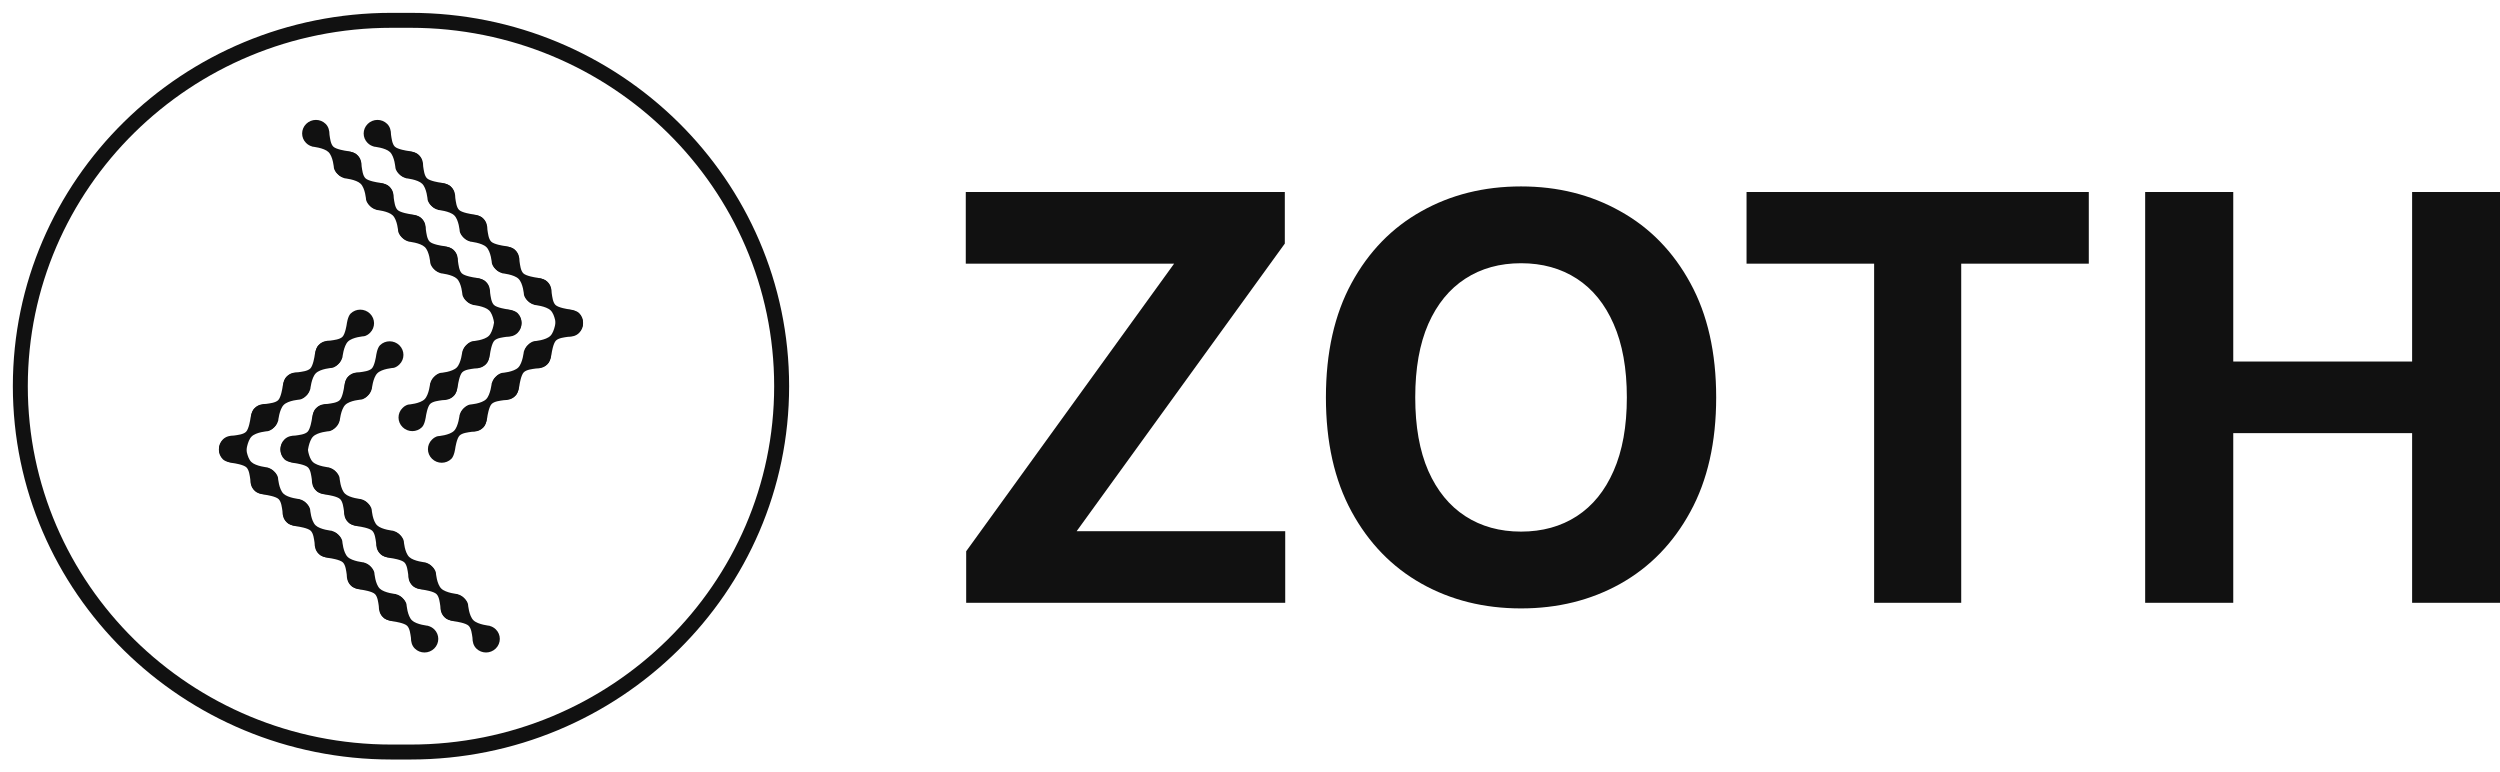 <svg width="123" height="38" viewBox="0 0 123 38" fill="none" xmlns="http://www.w3.org/2000/svg">
<path d="M20.197 1H19.26C9.175 1 1 9.059 1 19V19C1 28.941 9.175 37 19.26 37H20.197C30.282 37 38.457 28.941 38.457 19V19C38.457 9.059 30.282 1 20.197 1Z" stroke="#111111" stroke-width="0.736"/>
<path d="M15.363 7.208C15.253 7.179 15.148 7.122 15.061 7.036C14.799 6.778 14.8 6.357 15.064 6.096C15.329 5.835 15.756 5.834 16.019 6.093C16.167 6.239 16.209 6.425 16.211 6.628C16.239 6.81 16.265 7.079 16.397 7.213C16.535 7.352 17.02 7.421 17.02 7.421C17.02 7.421 17.412 7.467 17.559 7.612C17.822 7.87 17.82 8.292 17.556 8.552C17.292 8.813 16.865 8.814 16.602 8.555C16.429 8.385 16.431 8.256 16.428 8.259C16.428 8.259 16.388 7.701 16.16 7.481C15.938 7.267 15.358 7.213 15.358 7.213L15.363 7.208Z" fill="#111111"/>
<path d="M16.945 8.765C16.834 8.736 16.73 8.679 16.643 8.594C16.381 8.335 16.382 7.914 16.646 7.653C16.911 7.393 17.338 7.391 17.601 7.65C17.749 7.796 17.791 7.982 17.793 8.186C17.821 8.368 17.847 8.636 17.979 8.77C18.117 8.91 18.602 8.979 18.602 8.979C18.602 8.979 18.994 9.024 19.141 9.169C19.404 9.428 19.402 9.849 19.138 10.11C18.874 10.37 18.447 10.371 18.184 10.113C18.011 9.942 18.013 9.814 18.01 9.816C18.01 9.816 17.97 9.259 17.742 9.039C17.52 8.825 16.94 8.77 16.94 8.77L16.945 8.765Z" fill="#111111"/>
<path d="M18.525 10.322C18.415 10.294 18.31 10.237 18.223 10.151C17.961 9.892 17.962 9.471 18.227 9.211C18.491 8.95 18.918 8.949 19.181 9.208C19.329 9.354 19.371 9.54 19.373 9.743C19.401 9.925 19.427 10.194 19.559 10.328C19.697 10.467 20.182 10.536 20.182 10.536C20.182 10.536 20.574 10.581 20.721 10.726C20.984 10.985 20.983 11.406 20.718 11.667C20.454 11.927 20.027 11.929 19.764 11.67C19.591 11.5 19.593 11.371 19.59 11.374C19.59 11.374 19.55 10.816 19.322 10.596C19.1 10.382 18.52 10.328 18.52 10.328L18.525 10.322Z" fill="#111111"/>
<path d="M20.105 11.882C19.995 11.854 19.89 11.796 19.803 11.711C19.541 11.452 19.542 11.031 19.807 10.771C20.071 10.51 20.498 10.508 20.761 10.767C20.909 10.914 20.951 11.099 20.953 11.303C20.981 11.485 21.007 11.753 21.139 11.887C21.277 12.027 21.762 12.096 21.762 12.096C21.762 12.096 22.154 12.141 22.301 12.286C22.564 12.545 22.563 12.966 22.298 13.227C22.034 13.487 21.607 13.489 21.344 13.23C21.172 13.06 21.173 12.931 21.171 12.934C21.171 12.934 21.13 12.376 20.902 12.156C20.68 11.942 20.1 11.887 20.1 11.887L20.105 11.882Z" fill="#111111"/>
<path d="M21.686 13.441C21.575 13.412 21.47 13.355 21.384 13.27C21.121 13.011 21.122 12.59 21.387 12.329C21.651 12.069 22.078 12.067 22.341 12.326C22.489 12.472 22.531 12.658 22.533 12.861C22.561 13.043 22.587 13.312 22.719 13.446C22.857 13.586 23.343 13.655 23.343 13.655C23.343 13.655 23.734 13.7 23.881 13.845C24.144 14.104 24.143 14.525 23.878 14.785C23.614 15.046 23.187 15.047 22.924 14.789C22.752 14.618 22.753 14.49 22.75 14.492C22.75 14.492 22.71 13.935 22.482 13.715C22.26 13.501 21.681 13.446 21.681 13.446L21.686 13.441Z" fill="#111111"/>
<path d="M23.268 14.997C23.157 14.968 23.052 14.911 22.966 14.826C22.703 14.567 22.704 14.146 22.969 13.885C23.233 13.625 23.66 13.623 23.923 13.882C24.071 14.028 24.113 14.214 24.115 14.418C24.143 14.6 24.169 14.868 24.301 15.002C24.439 15.142 24.925 15.211 24.925 15.211C24.925 15.211 25.316 15.256 25.463 15.401C25.726 15.66 25.725 16.081 25.46 16.341C25.196 16.602 24.769 16.604 24.506 16.345C24.334 16.174 24.335 16.046 24.333 16.048C24.333 16.048 24.292 15.491 24.064 15.271C23.842 15.057 23.262 15.002 23.262 15.002L23.268 14.997Z" fill="#111111"/>
<path d="M18.391 7.208C18.28 7.179 18.175 7.122 18.089 7.036C17.826 6.778 17.827 6.357 18.092 6.096C18.356 5.835 18.783 5.834 19.046 6.093C19.194 6.239 19.236 6.425 19.238 6.628C19.267 6.81 19.292 7.079 19.424 7.213C19.562 7.352 20.048 7.421 20.048 7.421C20.048 7.421 20.439 7.467 20.587 7.612C20.849 7.87 20.848 8.292 20.583 8.552C20.319 8.813 19.892 8.814 19.629 8.555C19.457 8.385 19.458 8.256 19.456 8.259C19.456 8.259 19.415 7.701 19.187 7.481C18.965 7.267 18.386 7.213 18.386 7.213L18.391 7.208Z" fill="#111111"/>
<path d="M19.973 8.765C19.862 8.736 19.757 8.679 19.671 8.594C19.408 8.335 19.409 7.914 19.674 7.653C19.938 7.393 20.365 7.391 20.628 7.65C20.776 7.796 20.819 7.982 20.82 8.186C20.849 8.368 20.874 8.636 21.006 8.77C21.144 8.91 21.63 8.979 21.63 8.979C21.63 8.979 22.021 9.024 22.169 9.169C22.431 9.428 22.43 9.849 22.165 10.11C21.901 10.37 21.474 10.371 21.211 10.113C21.039 9.942 21.04 9.814 21.038 9.816C21.038 9.816 20.997 9.259 20.769 9.039C20.547 8.825 19.968 8.77 19.968 8.77L19.973 8.765Z" fill="#111111"/>
<path d="M21.553 10.322C21.442 10.294 21.337 10.237 21.251 10.151C20.988 9.892 20.989 9.471 21.254 9.211C21.518 8.95 21.945 8.949 22.208 9.208C22.356 9.354 22.399 9.54 22.401 9.743C22.429 9.925 22.454 10.194 22.586 10.328C22.724 10.467 23.21 10.536 23.21 10.536C23.21 10.536 23.601 10.581 23.749 10.726C24.011 10.985 24.01 11.406 23.745 11.667C23.481 11.927 23.054 11.929 22.791 11.67C22.619 11.5 22.62 11.371 22.618 11.374C22.618 11.374 22.577 10.816 22.349 10.596C22.128 10.382 21.548 10.328 21.548 10.328L21.553 10.322Z" fill="#111111"/>
<path d="M23.133 11.882C23.022 11.854 22.918 11.796 22.831 11.711C22.568 11.452 22.57 11.031 22.834 10.771C23.098 10.51 23.525 10.508 23.788 10.767C23.936 10.914 23.979 11.099 23.981 11.303C24.009 11.485 24.034 11.753 24.166 11.887C24.304 12.027 24.79 12.096 24.79 12.096C24.79 12.096 25.182 12.141 25.329 12.286C25.591 12.545 25.59 12.966 25.326 13.227C25.061 13.487 24.634 13.489 24.372 13.23C24.199 13.06 24.201 12.931 24.198 12.934C24.198 12.934 24.157 12.376 23.929 12.156C23.708 11.942 23.128 11.887 23.128 11.887L23.133 11.882Z" fill="#111111"/>
<path d="M24.713 13.441C24.602 13.412 24.497 13.355 24.411 13.27C24.148 13.011 24.15 12.59 24.414 12.329C24.678 12.069 25.105 12.067 25.368 12.326C25.516 12.472 25.559 12.658 25.561 12.861C25.589 13.043 25.614 13.312 25.746 13.446C25.884 13.586 26.37 13.655 26.37 13.655C26.37 13.655 26.762 13.7 26.909 13.845C27.171 14.104 27.17 14.525 26.906 14.785C26.641 15.046 26.214 15.047 25.952 14.789C25.779 14.618 25.78 14.49 25.778 14.492C25.778 14.492 25.738 13.935 25.509 13.715C25.288 13.501 24.708 13.446 24.708 13.446L24.713 13.441Z" fill="#111111"/>
<path d="M26.295 14.997C26.184 14.968 26.08 14.911 25.993 14.826C25.73 14.567 25.732 14.146 25.996 13.885C26.26 13.625 26.688 13.623 26.95 13.882C27.098 14.028 27.141 14.214 27.143 14.418C27.171 14.6 27.196 14.868 27.328 15.002C27.466 15.142 27.952 15.211 27.952 15.211C27.952 15.211 28.344 15.256 28.491 15.401C28.753 15.66 28.752 16.081 28.488 16.341C28.223 16.602 27.796 16.604 27.534 16.345C27.361 16.174 27.362 16.046 27.36 16.048C27.36 16.048 27.32 15.491 27.091 15.271C26.87 15.057 26.29 15.002 26.29 15.002L26.295 14.997Z" fill="#111111"/>
<path d="M24.333 15.735C24.362 15.626 24.419 15.523 24.506 15.438C24.769 15.179 25.196 15.18 25.46 15.441C25.725 15.701 25.726 16.122 25.463 16.381C25.315 16.527 25.127 16.569 24.92 16.571C24.736 16.599 24.463 16.624 24.328 16.754C24.186 16.89 24.116 17.369 24.116 17.369C24.116 17.369 24.07 17.755 23.923 17.9C23.66 18.159 23.233 18.157 22.969 17.897C22.704 17.636 22.703 17.215 22.966 16.956C23.138 16.786 23.269 16.788 23.266 16.785C23.266 16.785 23.832 16.745 24.055 16.52C24.272 16.302 24.328 15.73 24.328 15.73L24.333 15.735Z" fill="#111111"/>
<path d="M22.75 17.295C22.78 17.186 22.838 17.083 22.924 16.997C23.187 16.738 23.614 16.74 23.878 17C24.143 17.261 24.144 17.682 23.881 17.941C23.733 18.087 23.545 18.129 23.338 18.131C23.154 18.158 22.881 18.183 22.745 18.314C22.604 18.45 22.534 18.928 22.534 18.928C22.534 18.928 22.488 19.314 22.341 19.459C22.078 19.718 21.651 19.717 21.387 19.456C21.122 19.196 21.121 18.775 21.384 18.516C21.556 18.346 21.687 18.347 21.684 18.345C21.684 18.345 22.25 18.305 22.473 18.08C22.69 17.861 22.745 17.29 22.745 17.29L22.75 17.295Z" fill="#111111"/>
<path d="M21.17 18.853C21.2 18.744 21.258 18.641 21.344 18.556C21.607 18.297 22.034 18.298 22.298 18.559C22.563 18.819 22.564 19.24 22.301 19.499C22.153 19.645 21.965 19.687 21.758 19.689C21.574 19.717 21.301 19.742 21.165 19.872C21.024 20.008 20.954 20.487 20.954 20.487C20.954 20.487 20.908 20.873 20.761 21.018C20.498 21.277 20.071 21.276 19.807 21.015C19.542 20.754 19.541 20.333 19.803 20.074C19.976 19.904 20.107 19.906 20.104 19.903C20.104 19.903 20.67 19.863 20.893 19.639C21.11 19.42 21.165 18.848 21.165 18.848L21.17 18.853Z" fill="#111111"/>
<path d="M27.36 15.735C27.389 15.626 27.447 15.523 27.534 15.438C27.796 15.179 28.223 15.18 28.488 15.441C28.752 15.701 28.753 16.122 28.491 16.381C28.343 16.527 28.154 16.569 27.948 16.571C27.763 16.599 27.491 16.624 27.355 16.754C27.213 16.89 27.143 17.369 27.143 17.369C27.143 17.369 27.097 17.755 26.95 17.9C26.688 18.159 26.26 18.157 25.996 17.897C25.732 17.636 25.73 17.215 25.993 16.956C26.166 16.786 26.296 16.788 26.293 16.785C26.293 16.785 26.859 16.745 27.082 16.52C27.299 16.302 27.355 15.73 27.355 15.73L27.36 15.735Z" fill="#111111"/>
<path d="M25.778 17.295C25.807 17.186 25.865 17.083 25.952 16.997C26.214 16.738 26.641 16.74 26.906 17C27.17 17.261 27.171 17.682 26.909 17.941C26.761 18.087 26.572 18.129 26.366 18.131C26.181 18.158 25.909 18.183 25.773 18.314C25.631 18.45 25.561 18.928 25.561 18.928C25.561 18.928 25.515 19.314 25.368 19.459C25.105 19.718 24.678 19.717 24.414 19.456C24.15 19.196 24.148 18.775 24.411 18.516C24.584 18.346 24.714 18.347 24.711 18.345C24.711 18.345 25.277 18.305 25.5 18.08C25.717 17.861 25.773 17.29 25.773 17.29L25.778 17.295Z" fill="#111111"/>
<path d="M24.198 18.853C24.227 18.744 24.285 18.641 24.372 18.556C24.634 18.297 25.061 18.298 25.326 18.559C25.59 18.819 25.591 19.24 25.329 19.499C25.18 19.645 24.992 19.687 24.786 19.689C24.601 19.717 24.328 19.742 24.193 19.872C24.051 20.008 23.981 20.487 23.981 20.487C23.981 20.487 23.935 20.873 23.788 21.018C23.525 21.277 23.098 21.276 22.834 21.015C22.57 20.754 22.568 20.333 22.831 20.074C23.003 19.904 23.134 19.906 23.131 19.903C23.131 19.903 23.697 19.863 23.92 19.639C24.137 19.42 24.193 18.848 24.193 18.848L24.198 18.853Z" fill="#111111"/>
<path d="M22.618 20.41C22.647 20.3 22.705 20.197 22.791 20.112C23.054 19.853 23.481 19.855 23.745 20.115C24.01 20.376 24.011 20.797 23.749 21.056C23.6 21.202 23.412 21.244 23.206 21.245C23.021 21.273 22.748 21.298 22.613 21.428C22.471 21.565 22.401 22.043 22.401 22.043C22.401 22.043 22.355 22.429 22.208 22.574C21.945 22.833 21.518 22.832 21.254 22.571C20.989 22.311 20.988 21.89 21.251 21.631C21.423 21.461 21.554 21.462 21.551 21.459C21.551 21.459 22.117 21.42 22.34 21.195C22.557 20.976 22.613 20.405 22.613 20.405L22.618 20.41Z" fill="#111111"/>
<path d="M24.093 30.795C24.204 30.823 24.308 30.881 24.395 30.966C24.658 31.225 24.656 31.646 24.392 31.906C24.128 32.167 23.701 32.168 23.438 31.91C23.29 31.763 23.247 31.578 23.245 31.374C23.217 31.192 23.192 30.924 23.059 30.79C22.922 30.65 22.436 30.581 22.436 30.581C22.436 30.581 22.044 30.536 21.897 30.391C21.635 30.132 21.636 29.711 21.9 29.45C22.165 29.19 22.592 29.188 22.854 29.447C23.027 29.617 23.026 29.746 23.028 29.743C23.028 29.743 23.068 30.301 23.297 30.521C23.518 30.735 24.098 30.79 24.098 30.79L24.093 30.795Z" fill="#111111"/>
<path d="M22.511 29.235C22.622 29.264 22.726 29.321 22.813 29.406C23.076 29.665 23.074 30.086 22.81 30.347C22.546 30.607 22.119 30.608 21.856 30.35C21.708 30.204 21.665 30.018 21.663 29.814C21.635 29.633 21.61 29.364 21.477 29.23C21.34 29.09 20.854 29.021 20.854 29.021C20.854 29.021 20.462 28.976 20.315 28.831C20.053 28.572 20.054 28.151 20.318 27.89C20.583 27.63 21.01 27.628 21.273 27.887C21.445 28.058 21.444 28.186 21.446 28.184C21.446 28.184 21.486 28.741 21.715 28.961C21.936 29.175 22.516 29.23 22.516 29.23L22.511 29.235Z" fill="#111111"/>
<path d="M20.931 27.677C21.042 27.706 21.146 27.763 21.233 27.849C21.496 28.108 21.494 28.529 21.23 28.789C20.965 29.05 20.538 29.051 20.276 28.792C20.128 28.646 20.085 28.46 20.083 28.257C20.055 28.075 20.03 27.806 19.897 27.672C19.759 27.533 19.274 27.464 19.274 27.464C19.274 27.464 18.882 27.419 18.735 27.274C18.473 27.015 18.474 26.594 18.738 26.333C19.003 26.073 19.43 26.071 19.692 26.33C19.865 26.5 19.863 26.629 19.866 26.626C19.866 26.626 19.906 27.184 20.134 27.404C20.356 27.618 20.936 27.672 20.936 27.672L20.931 27.677Z" fill="#111111"/>
<path d="M19.351 26.12C19.462 26.149 19.566 26.206 19.653 26.291C19.916 26.55 19.914 26.971 19.65 27.232C19.386 27.492 18.958 27.494 18.696 27.235C18.547 27.089 18.505 26.903 18.503 26.7C18.475 26.518 18.45 26.249 18.317 26.115C18.179 25.975 17.694 25.906 17.694 25.906C17.694 25.906 17.302 25.861 17.155 25.716C16.892 25.457 16.894 25.036 17.158 24.776C17.422 24.515 17.85 24.514 18.112 24.773C18.285 24.943 18.283 25.071 18.286 25.069C18.286 25.069 18.326 25.626 18.554 25.846C18.776 26.06 19.356 26.115 19.356 26.115L19.351 26.12Z" fill="#111111"/>
<path d="M17.771 24.562C17.882 24.591 17.986 24.648 18.073 24.734C18.335 24.993 18.334 25.414 18.07 25.674C17.805 25.935 17.378 25.936 17.116 25.677C16.967 25.531 16.925 25.346 16.923 25.142C16.895 24.96 16.869 24.691 16.737 24.558C16.599 24.418 16.114 24.349 16.114 24.349C16.114 24.349 15.722 24.304 15.575 24.159C15.312 23.9 15.314 23.479 15.578 23.218C15.842 22.958 16.27 22.956 16.532 23.215C16.705 23.385 16.703 23.514 16.706 23.511C16.706 23.511 16.746 24.069 16.974 24.289C17.196 24.503 17.776 24.558 17.776 24.558L17.771 24.562Z" fill="#111111"/>
<path d="M16.189 23.003C16.3 23.032 16.404 23.089 16.491 23.174C16.753 23.433 16.752 23.854 16.488 24.115C16.223 24.375 15.796 24.377 15.534 24.118C15.386 23.972 15.343 23.786 15.341 23.582C15.313 23.401 15.287 23.132 15.155 22.998C15.017 22.858 14.532 22.789 14.532 22.789C14.532 22.789 14.14 22.744 13.993 22.599C13.73 22.34 13.732 21.919 13.996 21.659C14.26 21.398 14.688 21.396 14.95 21.655C15.123 21.826 15.121 21.954 15.124 21.952C15.124 21.952 15.164 22.509 15.392 22.729C15.614 22.943 16.194 22.998 16.194 22.998L16.189 23.003Z" fill="#111111"/>
<path d="M21.066 30.795C21.177 30.823 21.281 30.881 21.368 30.966C21.63 31.225 21.629 31.646 21.365 31.906C21.1 32.167 20.673 32.168 20.411 31.91C20.262 31.763 20.22 31.578 20.218 31.374C20.19 31.192 20.164 30.924 20.032 30.79C19.894 30.65 19.409 30.581 19.409 30.581C19.409 30.581 19.017 30.536 18.87 30.391C18.607 30.132 18.609 29.711 18.873 29.45C19.137 29.19 19.564 29.188 19.827 29.447C20 29.617 19.998 29.746 20.001 29.743C20.001 29.743 20.041 30.301 20.269 30.521C20.491 30.735 21.071 30.79 21.071 30.79L21.066 30.795Z" fill="#111111"/>
<path d="M19.484 29.235C19.594 29.264 19.699 29.321 19.786 29.406C20.048 29.665 20.047 30.086 19.783 30.347C19.518 30.607 19.091 30.608 18.828 30.35C18.68 30.204 18.638 30.018 18.636 29.814C18.608 29.633 18.582 29.364 18.45 29.23C18.312 29.09 17.827 29.021 17.827 29.021C17.827 29.021 17.435 28.976 17.288 28.831C17.025 28.572 17.027 28.151 17.291 27.89C17.555 27.63 17.982 27.628 18.245 27.887C18.418 28.058 18.416 28.186 18.419 28.184C18.419 28.184 18.459 28.741 18.687 28.961C18.909 29.175 19.489 29.23 19.489 29.23L19.484 29.235Z" fill="#111111"/>
<path d="M17.906 27.677C18.016 27.706 18.121 27.763 18.208 27.849C18.47 28.108 18.469 28.529 18.204 28.789C17.94 29.05 17.513 29.051 17.25 28.792C17.102 28.646 17.06 28.46 17.058 28.257C17.03 28.075 17.004 27.806 16.872 27.672C16.734 27.533 16.249 27.464 16.249 27.464C16.249 27.464 15.857 27.419 15.71 27.274C15.447 27.015 15.448 26.594 15.713 26.333C15.977 26.073 16.404 26.071 16.667 26.33C16.84 26.5 16.838 26.629 16.841 26.626C16.841 26.626 16.881 27.184 17.109 27.404C17.331 27.618 17.911 27.672 17.911 27.672L17.906 27.677Z" fill="#111111"/>
<path d="M16.324 26.12C16.434 26.149 16.539 26.206 16.625 26.291C16.888 26.55 16.887 26.971 16.622 27.232C16.358 27.492 15.931 27.494 15.668 27.235C15.52 27.089 15.478 26.903 15.476 26.7C15.448 26.518 15.422 26.249 15.29 26.115C15.152 25.975 14.666 25.906 14.666 25.906C14.666 25.906 14.275 25.861 14.128 25.716C13.865 25.457 13.867 25.036 14.131 24.776C14.395 24.515 14.822 24.514 15.085 24.773C15.257 24.943 15.256 25.071 15.259 25.069C15.259 25.069 15.299 25.626 15.527 25.846C15.749 26.06 16.329 26.115 16.329 26.115L16.324 26.12Z" fill="#111111"/>
<path d="M14.743 24.562C14.854 24.591 14.959 24.648 15.046 24.734C15.308 24.993 15.307 25.414 15.042 25.674C14.778 25.935 14.351 25.936 14.088 25.677C13.94 25.531 13.898 25.346 13.896 25.142C13.868 24.96 13.842 24.691 13.71 24.558C13.572 24.418 13.086 24.349 13.086 24.349C13.086 24.349 12.695 24.304 12.548 24.159C12.285 23.9 12.286 23.479 12.551 23.218C12.815 22.958 13.242 22.956 13.505 23.215C13.678 23.385 13.676 23.514 13.678 23.511C13.678 23.511 13.719 24.069 13.947 24.289C14.169 24.503 14.749 24.558 14.749 24.558L14.743 24.562Z" fill="#111111"/>
<path d="M13.162 23.003C13.272 23.032 13.377 23.089 13.463 23.174C13.726 23.433 13.725 23.854 13.46 24.115C13.196 24.375 12.769 24.377 12.506 24.118C12.358 23.972 12.316 23.786 12.314 23.582C12.286 23.401 12.26 23.132 12.128 22.998C11.99 22.858 11.504 22.789 11.504 22.789C11.504 22.789 11.113 22.744 10.966 22.599C10.703 22.34 10.704 21.919 10.969 21.659C11.233 21.398 11.66 21.396 11.923 21.655C12.095 21.826 12.094 21.954 12.097 21.952C12.097 21.952 12.137 22.509 12.365 22.729C12.587 22.943 13.166 22.998 13.166 22.998L13.162 23.003Z" fill="#111111"/>
<path d="M15.126 22.265C15.097 22.374 15.039 22.477 14.952 22.562C14.69 22.821 14.262 22.82 13.998 22.559C13.734 22.299 13.732 21.878 13.995 21.619C14.143 21.473 14.332 21.431 14.538 21.429C14.723 21.401 14.995 21.376 15.131 21.246C15.273 21.11 15.343 20.631 15.343 20.631C15.343 20.631 15.388 20.245 15.536 20.1C15.798 19.841 16.225 19.843 16.49 20.103C16.754 20.364 16.755 20.785 16.493 21.044C16.32 21.214 16.19 21.212 16.192 21.215C16.192 21.215 15.627 21.255 15.403 21.48C15.186 21.698 15.131 22.27 15.131 22.27L15.126 22.265Z" fill="#111111"/>
<path d="M16.708 20.707C16.679 20.817 16.621 20.92 16.534 21.005C16.271 21.264 15.844 21.263 15.58 21.002C15.316 20.741 15.314 20.32 15.577 20.062C15.725 19.915 15.914 19.874 16.12 19.872C16.305 19.844 16.577 19.819 16.713 19.689C16.855 19.553 16.925 19.074 16.925 19.074C16.925 19.074 16.971 18.688 17.117 18.543C17.38 18.284 17.807 18.285 18.072 18.546C18.336 18.806 18.337 19.228 18.075 19.486C17.902 19.657 17.772 19.655 17.774 19.658C17.774 19.658 17.209 19.697 16.985 19.922C16.768 20.141 16.713 20.712 16.713 20.712L16.708 20.707Z" fill="#111111"/>
<path d="M18.286 19.15C18.257 19.259 18.199 19.362 18.112 19.448C17.85 19.707 17.422 19.705 17.158 19.445C16.894 19.184 16.892 18.763 17.155 18.504C17.303 18.358 17.492 18.316 17.698 18.314C17.883 18.287 18.155 18.261 18.291 18.131C18.433 17.995 18.503 17.517 18.503 17.517C18.503 17.517 18.549 17.131 18.696 16.985C18.958 16.727 19.385 16.728 19.65 16.988C19.914 17.249 19.916 17.67 19.653 17.929C19.48 18.099 19.35 18.098 19.352 18.1C19.352 18.1 18.787 18.14 18.564 18.365C18.346 18.583 18.291 19.155 18.291 19.155L18.286 19.15Z" fill="#111111"/>
<path d="M12.098 22.265C12.069 22.374 12.011 22.477 11.925 22.562C11.662 22.821 11.235 22.82 10.971 22.559C10.706 22.299 10.705 21.878 10.967 21.619C11.116 21.473 11.304 21.431 11.511 21.429C11.695 21.401 11.968 21.376 12.104 21.246C12.245 21.11 12.315 20.631 12.315 20.631C12.315 20.631 12.361 20.245 12.508 20.1C12.771 19.841 13.198 19.843 13.462 20.103C13.727 20.364 13.728 20.785 13.466 21.044C13.293 21.214 13.162 21.212 13.165 21.215C13.165 21.215 12.599 21.255 12.376 21.48C12.159 21.698 12.104 22.27 12.104 22.27L12.098 22.265Z" fill="#111111"/>
<path d="M13.681 20.707C13.651 20.817 13.594 20.92 13.507 21.005C13.244 21.264 12.817 21.263 12.553 21.002C12.288 20.741 12.287 20.32 12.55 20.062C12.698 19.915 12.886 19.874 13.093 19.872C13.277 19.844 13.55 19.819 13.686 19.689C13.827 19.553 13.897 19.074 13.897 19.074C13.897 19.074 13.943 18.688 14.09 18.543C14.353 18.284 14.78 18.285 15.044 18.546C15.309 18.806 15.31 19.228 15.047 19.486C14.875 19.657 14.744 19.655 14.747 19.658C14.747 19.658 14.181 19.697 13.958 19.922C13.741 20.141 13.686 20.712 13.686 20.712L13.681 20.707Z" fill="#111111"/>
<path d="M15.261 19.15C15.231 19.259 15.173 19.362 15.087 19.448C14.824 19.707 14.397 19.705 14.133 19.445C13.868 19.184 13.867 18.763 14.13 18.504C14.278 18.358 14.466 18.316 14.673 18.314C14.857 18.287 15.13 18.261 15.266 18.131C15.407 17.995 15.477 17.517 15.477 17.517C15.477 17.517 15.523 17.131 15.67 16.985C15.933 16.727 16.36 16.728 16.624 16.988C16.889 17.249 16.89 17.67 16.628 17.929C16.455 18.099 16.325 18.098 16.327 18.1C16.327 18.1 15.761 18.14 15.538 18.365C15.321 18.583 15.266 19.155 15.266 19.155L15.261 19.15Z" fill="#111111"/>
<path d="M16.841 17.593C16.811 17.702 16.754 17.805 16.667 17.89C16.404 18.149 15.977 18.148 15.713 17.887C15.448 17.627 15.447 17.206 15.71 16.947C15.858 16.801 16.046 16.759 16.253 16.757C16.437 16.729 16.71 16.704 16.846 16.574C16.988 16.438 17.058 15.959 17.058 15.959C17.058 15.959 17.103 15.573 17.25 15.428C17.513 15.169 17.94 15.171 18.204 15.431C18.469 15.692 18.47 16.113 18.208 16.372C18.035 16.542 17.905 16.54 17.907 16.543C17.907 16.543 17.341 16.583 17.118 16.807C16.901 17.026 16.846 17.598 16.846 17.598L16.841 17.593Z" fill="#111111"/>
<path d="M47.536 29.658V27.122L57.767 12.971H47.516V9.448H63.213V11.984L52.971 26.135H63.233V29.658H47.536ZM84.436 19.553C84.436 21.757 84.012 23.632 83.165 25.178C82.324 26.724 81.176 27.905 79.721 28.721C78.273 29.53 76.644 29.934 74.835 29.934C73.013 29.934 71.378 29.526 69.93 28.711C68.482 27.895 67.337 26.714 66.496 25.168C65.655 23.622 65.235 21.75 65.235 19.553C65.235 17.349 65.655 15.474 66.496 13.928C67.337 12.382 68.482 11.204 69.93 10.395C71.378 9.579 73.013 9.172 74.835 9.172C76.644 9.172 78.273 9.579 79.721 10.395C81.176 11.204 82.324 12.382 83.165 13.928C84.012 15.474 84.436 17.349 84.436 19.553ZM80.041 19.553C80.041 18.125 79.824 16.921 79.391 15.941C78.963 14.961 78.359 14.217 77.579 13.711C76.798 13.204 75.883 12.951 74.835 12.951C73.788 12.951 72.873 13.204 72.093 13.711C71.312 14.217 70.704 14.961 70.271 15.941C69.843 16.921 69.63 18.125 69.63 19.553C69.63 20.98 69.843 22.184 70.271 23.165C70.704 24.145 71.312 24.888 72.093 25.395C72.873 25.901 73.788 26.155 74.835 26.155C75.883 26.155 76.798 25.901 77.579 25.395C78.359 24.888 78.963 24.145 79.391 23.165C79.824 22.184 80.041 20.98 80.041 19.553ZM85.93 12.971V9.448H102.769V12.971H96.492V29.658H92.207V12.971H85.93ZM105.542 29.658V9.448H109.876V17.787H118.676V9.448H123.001V29.658H118.676V21.309H109.876V29.658H105.542Z" fill="#111111"/>
</svg>
